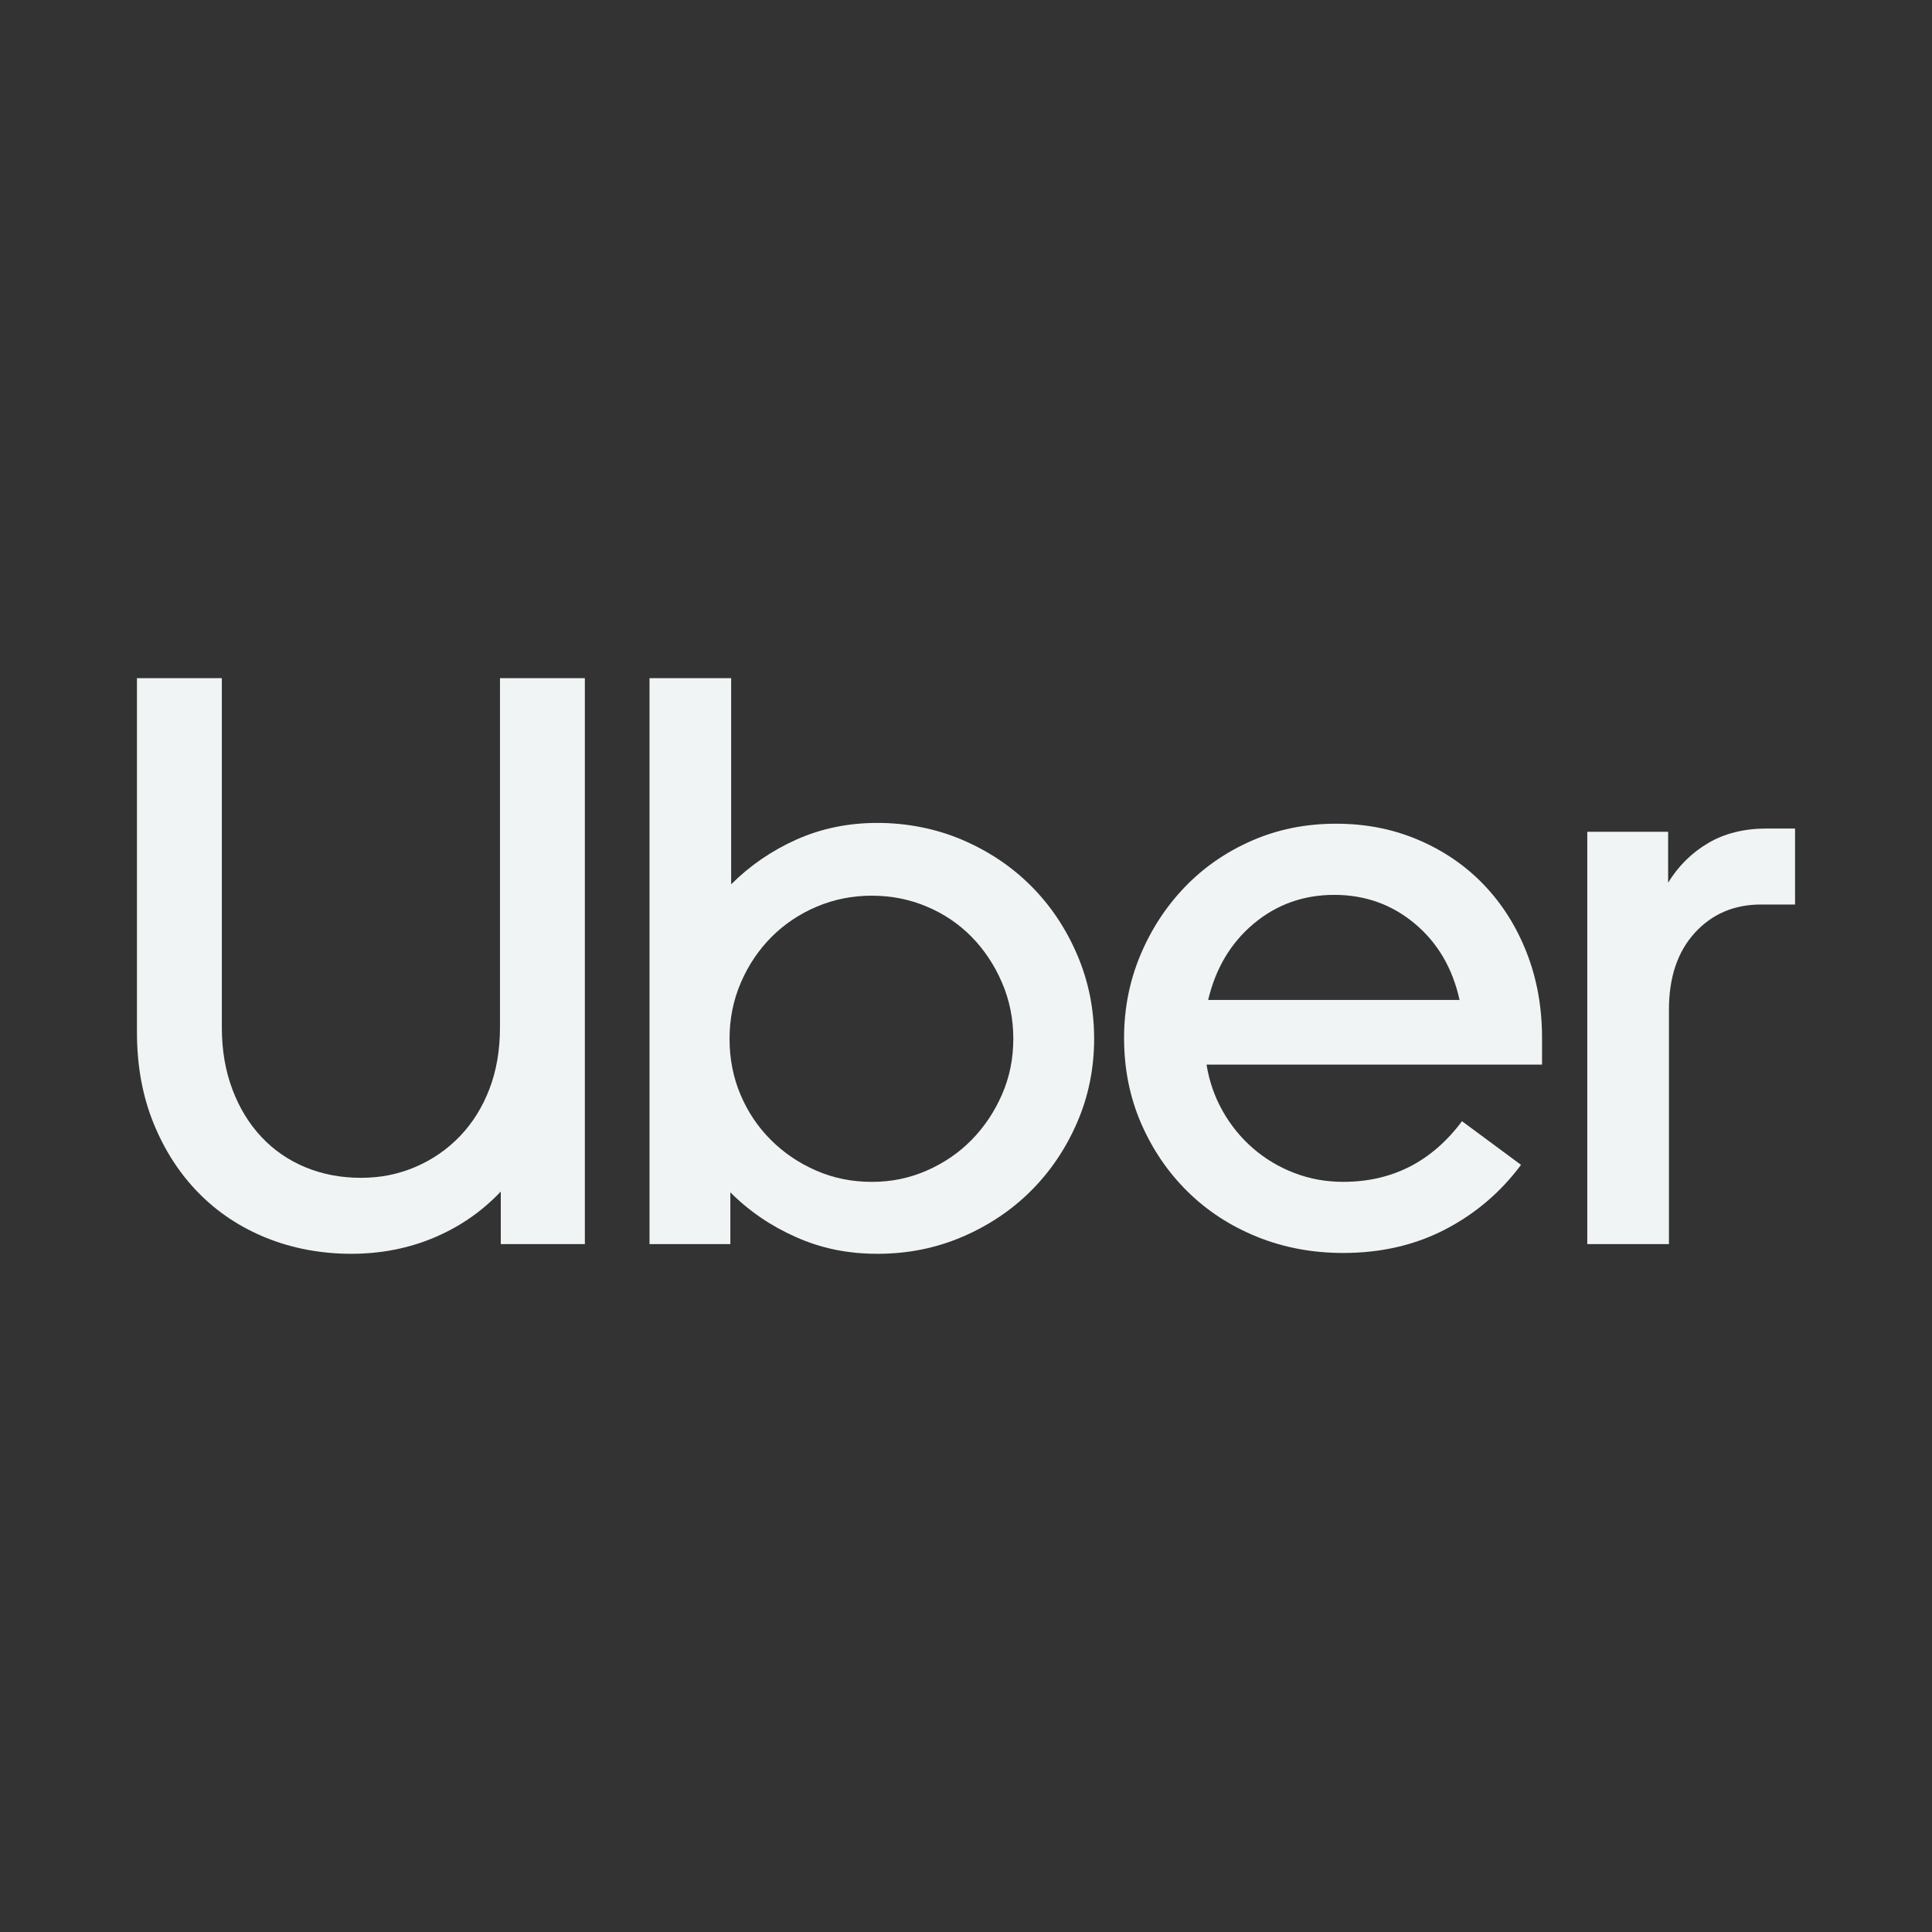 <?xml version="1.0" encoding="UTF-8"?>
<svg id="Uber" xmlns="http://www.w3.org/2000/svg" viewBox="0 0 1080 1080">
  <rect x="0" y="0" width="1080" height="1080" fill="#333333" stroke="none"/>
  <defs>
    <style>
      .cls-1 {
        fill: #f0f4f5;
      }
    </style>
  </defs>
  <path class="cls-1" d="m129.88,608.92c3.92,10.4,9.34,19.28,16.27,26.66,6.93,7.38,15.14,13.03,24.63,16.95,9.49,3.92,19.81,5.88,30.96,5.88s21.01-2.03,30.51-6.1,17.78-9.79,24.86-17.17c7.08-7.38,12.58-16.19,16.5-26.44s5.88-21.69,5.88-34.35v-195.24h47.45v316.35h-47v-29.38c-10.54,11.15-22.97,19.73-37.29,25.76-14.31,6.02-29.75,9.04-46.32,9.04s-32.62-2.94-47.23-8.81c-14.61-5.88-27.27-14.23-37.96-25.08s-19.13-23.88-25.31-39.09c-6.18-15.21-9.27-32.16-9.27-50.84v-197.95h47.45v195.24c0,12.66,1.96,24.18,5.88,34.57Z"/>
  <path class="cls-1" d="m408.72,379.11v115.24c10.55-10.54,22.75-18.9,36.61-25.08s28.92-9.26,45.19-9.26,32.69,3.16,47.45,9.49c14.76,6.33,27.57,14.91,38.41,25.76s19.43,23.65,25.76,38.41c6.33,14.76,9.49,30.43,9.49,47s-3.16,32.16-9.49,46.77c-6.33,14.61-14.91,27.34-25.76,38.19-10.85,10.85-23.65,19.43-38.41,25.76-14.76,6.33-30.58,9.49-47.45,9.49s-31.41-3.09-45.42-9.27c-14.01-6.18-26.29-14.54-36.83-25.08v28.92h-45.19v-316.35h45.64Zm5.2,232.75c4.07,9.64,9.72,18.08,16.95,25.31s15.67,12.96,25.31,17.17c9.64,4.22,20.04,6.33,31.18,6.33s21.09-2.11,30.73-6.33,18-9.94,25.08-17.17c7.08-7.23,12.73-15.67,16.95-25.31,4.22-9.64,6.33-20.04,6.33-31.18s-2.11-21.62-6.33-31.41-9.87-18.3-16.95-25.53c-7.08-7.23-15.44-12.88-25.08-16.95s-19.89-6.1-30.73-6.1-21.09,2.03-30.73,6.1-18.08,9.72-25.31,16.95c-7.23,7.23-12.95,15.74-17.17,25.53-4.22,9.79-6.33,20.26-6.33,31.41,0,11.15,2.03,21.54,6.1,31.18Z"/>
  <path class="cls-1" d="m637.39,534.13c6.03-14.46,14.31-27.19,24.86-38.19s23.05-19.66,37.51-25.99,30.13-9.49,47-9.49,31.94,3.01,46.1,9.04c14.16,6.03,26.36,14.39,36.61,25.08,10.24,10.69,18.23,23.35,23.95,37.96,5.72,14.61,8.59,30.51,8.59,47.68v14.91h-187.55c1.51,9.34,4.52,18,9.04,25.99,4.52,7.98,10.17,14.91,16.95,20.79,6.78,5.88,14.46,10.47,23.05,13.78,8.59,3.31,17.7,4.97,27.34,4.97,27.42,0,49.56-11.3,66.43-33.9l32.99,24.4c-11.45,15.37-25.61,27.42-42.48,36.15-16.87,8.74-35.85,13.11-56.94,13.11-17.17,0-33.22-3.01-48.13-9.04s-27.87-14.46-38.87-25.31-19.66-23.58-25.99-38.19-9.49-30.51-9.49-47.68c0-16.27,3.01-31.63,9.04-46.1Zm63.5-17.85c-12.8,10.7-21.32,24.93-25.53,42.71h140.55c-3.92-17.78-12.28-32.01-25.08-42.71-12.8-10.69-27.79-16.04-44.97-16.04-17.17,0-32.16,5.35-44.97,16.04Z"/>
  <path class="cls-1" d="m947.41,521.47c-9.64,10.54-14.46,24.86-14.46,42.93v131.06h-45.65v-230.49h45.19v28.47c5.72-9.34,13.18-16.72,22.37-22.15,9.19-5.42,20.11-8.14,32.77-8.14h15.82v42.48h-18.98c-15.06,0-27.42,5.27-37.06,15.82Z"/>
</svg>